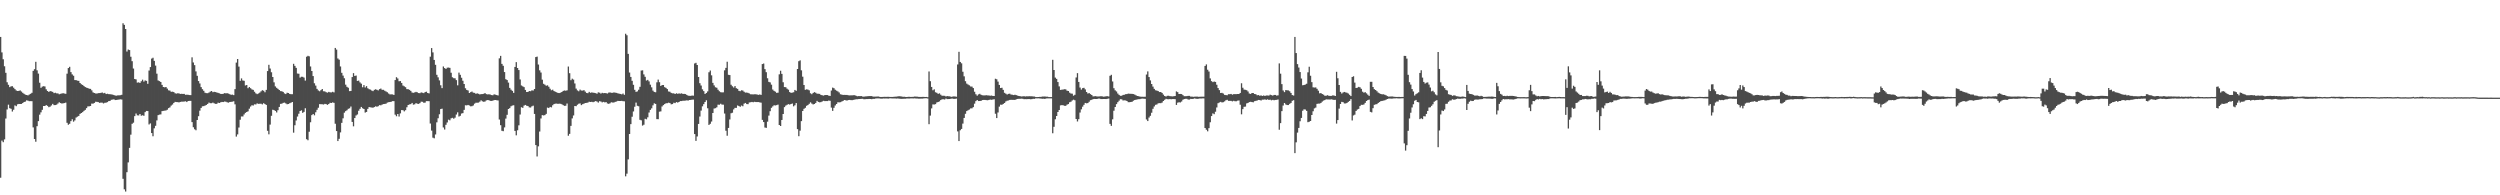 <svg xmlns="http://www.w3.org/2000/svg" width="1920" height="150"><path d="M0 28.370h1v108.135H0zM1 40.253h1v67.748H1zM2 45.506h1v63.690H2zM3 50.892h1v56.146H3zM4 55.902h1v35.148H4zM5 63.162h1v20.897H5zM6 65.151h1v15.219H6zM7 66.941h1v16.164H7zM8 66.307h1v17.260H8zM9 66.216h1v19.460H9zM10 67.353h1v16.947H10zM11 68.461h1v12.463H11zM12 69.470h1v12.106H12zM13 69.878h1v10.224H13zM14 69.770h1v10.062H14zM15 69.402h1v10.483H15zM16 70.280h1v9.565H16zM17 71.278h1v7.846H17zM18 72.036h1v6.290H18zM19 72.707h1v5.310H19zM20 72.961h1v4.097H20zM21 73.249h1v4.083H21zM22 72.601h1v5.127H22zM23 72.054h1v5.624H23zM24 71.294h1v6.441H24zM25 54.401h1v43.447H25zM26 53.160h1v53.580H26zM27 47.466h1v61.387H27zM28 54.005h1v42.898H28zM29 56.532h1v36.503H29zM30 63.565h1v24.507H30zM31 67.447h1v18.821H31zM32 66.534h1v17.780H32zM33 66.177h1v15.230H33zM34 66.383h1v15.001H34zM35 68.628h1v12.083H35zM36 69.866h1v11.449H36zM37 70.580h1v11.769H37zM38 69.951h1v11.980H38zM39 70.171h1v10.831H39zM40 70.578h1v9.192H40zM41 71.507h1v9.213H41zM42 71.205h1v9.508H42zM43 71.667h1v8.700H43zM44 71.713h1v7.796H44zM45 72.404h1v6.152H45zM46 72.050h1v7.109H46zM47 71.768h1v7.750H47zM48 71.597h1v7.743H48zM49 71.809h1v7.343H49zM50 72.022h1v6.798H50zM51 56.600h1v37.732H51zM52 52.274h1v43.536H52zM53 51.299h1v43.754H53zM54 55.417h1v37.601H54zM55 57.133h1v34.461H55zM56 58.170h1v35.276H56zM57 61.475h1v30.977H57zM58 61.530h1v28.748H58zM59 61.961h1v27.636H59zM60 62.093h1v26.928H60zM61 63.766h1v23.699H61zM62 64.709h1v22.055H62zM63 65.215h1v20.918H63zM64 66.101h1v19.068H64zM65 66.877h1v17.526H65zM66 67.323h1v15.724H66zM67 67.621h1v14.081H67zM68 68.156h1v13.507H68zM69 68.225h1v13.198H69zM70 69.372h1v10.211H70zM71 70.976h1v8.643H71zM72 71.432h1v7.613H72zM73 71.782h1v6.354H73zM74 71.841h1v6.372H74zM75 71.528h1v6.887H75zM76 71.455h1v7.551H76zM77 71.310h1v7.466H77zM78 71.008h1v7.846H78zM79 71.629h1v7.858H79zM80 71.304h1v7.659H80zM81 72.226h1v6.640H81zM82 71.970h1v6.477H82zM83 72.288h1v5.393H83zM84 72.329h1v5.205H84zM85 72.485h1v4.175H85zM86 72.647h1v3.857H86zM87 73.002h1v3.303H87zM88 73.384h1v3.468H88zM89 73.471h1v3.275H89zM90 73.190h1v3.401H90zM91 73.238h1v3.204H91zM92 73.128h1v3.156H92zM93 72.814h1v3.619H93zM94 17.871h1v119.458H94zM95 19.112h1v126.313H95zM96 22.261h1v124.816H96zM97 39.551h1v92.713H97zM98 38.017h1v86.695H98zM99 38.452h1v75.106H99zM100 43.584h1v59.847H100zM101 47.026h1v48.050H101zM102 52.611h1v41.611H102zM103 60.665h1v28.515H103zM104 60.965h1v26.230H104zM105 63.453h1v25.118H105zM106 63.210h1v25.470H106zM107 63.668h1v23.864H107zM108 62.389h1v26.491H108zM109 61.192h1v27.352H109zM110 62.679h1v26.281H110zM111 61.764h1v24.358H111zM112 62.107h1v23.083H112zM113 64.359h1v20.938H113zM114 54.156h1v41.437H114zM115 51.510h1v43.248H115zM116 45.007h1v57.166H116zM117 44.346h1v60.314H117zM118 46.740h1v51.831H118zM119 50.372h1v46.239H119zM120 56.554h1v35.905H120zM121 61.816h1v26.608H121zM122 62.322h1v25.669H122zM123 62.984h1v24.894H123zM124 65.197h1v20.144H124zM125 66.792h1v18.368H125zM126 67.078h1v17.906H126zM127 66.804h1v18.013H127zM128 68.033h1v16.253H128zM129 69.392h1v13.632H129zM130 69.589h1v12.898H130zM131 70.505h1v10.618H131zM132 70.377h1v9.927H132zM133 70.695h1v8.343H133zM134 71.626h1v6.622H134zM135 71.883h1v6.496H135zM136 71.645h1v6.818H136zM137 71.729h1v6.917H137zM138 72.160h1v6.136H138zM139 72.022h1v6.038H139zM140 72.166h1v5.905H140zM141 72.098h1v5.882H141zM142 72.828h1v4.960H142zM143 72.697h1v5.683H143zM144 72.830h1v4.754H144zM145 73.016h1v4.445H145zM146 73.041h1v4.450H146zM147 44.037h1v49.741H147zM148 47.997h1v49.746H148zM149 50.006h1v49.249H149zM150 54.842h1v45.189H150zM151 58.237h1v33.939H151zM152 62.235h1v27.020H152zM153 64.085h1v20.888H153zM154 66.932h1v15.976H154zM155 68.520h1v13.129H155zM156 69.722h1v11.772H156zM157 71.239h1v9.851H157zM158 71.510h1v9.078H158zM159 71.555h1v8.263H159zM160 71.066h1v7.732H160zM161 70.338h1v8.922H161zM162 69.910h1v9.373H162zM163 70.825h1v7.958H163zM164 70.496h1v8.876H164zM165 70.708h1v9.084H165zM166 71.038h1v8.711H166zM167 71.320h1v7.519H167zM168 71.654h1v7.471H168zM169 72.070h1v6.516H169zM170 72.185h1v6.084H170zM171 72.011h1v6.358H171zM172 71.539h1v6.427H172zM173 71.667h1v6.452H173zM174 71.590h1v7.004H174zM175 71.883h1v6.967H175zM176 72.363h1v5.960H176zM177 72.789h1v5.450H177zM178 72.636h1v5.459H178zM179 73.068h1v4.706H179zM180 68.463h1v11.650H180zM181 48.102h1v56.825H181zM182 45.316h1v57.919H182zM183 51.169h1v46.798H183zM184 62.061h1v29.904H184zM185 60.221h1v29.208H185zM186 61.803h1v27.620H186zM187 62.066h1v25.846H187zM188 65.625h1v21.057H188zM189 65.298h1v20.732H189zM190 67.740h1v17.784H190zM191 66.795h1v16.654H191zM192 67.735h1v14.065H192zM193 68.667h1v12.179H193zM194 69.042h1v12.026H194zM195 70.461h1v9.682H195zM196 71.656h1v8.549H196zM197 72.276h1v7.157H197zM198 71.764h1v7.990H198zM199 71.109h1v8.556H199zM200 70.141h1v9.542H200zM201 69.253h1v10.938H201zM202 69.660h1v9.577H202zM203 70.876h1v9.039H203zM204 69.042h1v11.527H204zM205 54.568h1v45.876H205zM206 49.770h1v53.374H206zM207 52.638h1v43.049H207zM208 55.506h1v33.454H208zM209 59.134h1v25.166H209zM210 63.217h1v21.389H210zM211 66.335h1v18.883H211zM212 67.447h1v18.922H212zM213 68.262h1v16.347H213zM214 69.106h1v13.005H214zM215 70.013h1v9.769H215zM216 70.104h1v9.519H216zM217 70.626h1v8.379H217zM218 71.716h1v7.059H218zM219 72.221h1v7.187H219zM220 71.201h1v8.883H220zM221 71.432h1v8.418H221zM222 72.116h1v7.187H222zM223 72.329h1v6.576H223zM224 72.340h1v6.013H224zM225 49.022h1v52.870H225zM226 50.592h1v45.637H226zM227 52.107h1v40.407H227zM228 56.461h1v33.051H228zM229 56.646h1v30.709H229zM230 59.615h1v25.621H230zM231 58.930h1v25.823H231zM232 58.987h1v27.713H232zM233 59.610h1v26.294H233zM234 61.899h1v21.243H234zM235 43.586h1v63.303H235zM236 42.872h1v64.873H236zM237 43.268h1v57.926H237zM238 51.027h1v42.861H238zM239 54.524h1v33.882H239zM240 58.429h1v29.112H240zM241 63.934h1v24.642H241zM242 65.767h1v20.469H242zM243 68.239h1v16.100H243zM244 69.477h1v13.269H244zM245 70.074h1v9.881H245zM246 69.237h1v10.769H246zM247 68.328h1v11.730H247zM248 70.097h1v10.204H248zM249 70.193h1v9.570H249zM250 70.809h1v9.146H250zM251 71.182h1v9.348H251zM252 70.564h1v9.304H252zM253 70.896h1v8.038H253zM254 70.956h1v8.153H254zM255 70.482h1v8.173H255zM256 70.947h1v8.048H256zM257 36.836h1v58.212H257zM258 38.116h1v62.559H258zM259 44.907h1v63.410H259zM260 45.850h1v60.765H260zM261 51.057h1v50.650H261zM262 55.893h1v38.489H262zM263 58.054h1v32.815H263zM264 60.088h1v26.429H264zM265 65.034h1v20.339H265zM266 66.639h1v18.041H266zM267 67.385h1v16.155H267zM268 69.974h1v13.227H268zM269 69.830h1v12.005H269zM270 59.193h1v34.445H270zM271 56.188h1v40.856H271zM272 58.319h1v32.330H272zM273 57.990h1v30.671H273zM274 62.141h1v25.779H274zM275 61.899h1v23.168H275zM276 63.290h1v20.268H276zM277 64.268h1v17.864H277zM278 67.007h1v16.166H278zM279 65.341h1v18.379H279zM280 67.195h1v19.258H280zM281 66.129h1v19.822H281zM282 67.795h1v15.809H282zM283 68.495h1v13.742H283zM284 68.818h1v13.589H284zM285 69.537h1v13.028H285zM286 69.983h1v12.758H286zM287 68.990h1v13.218H287zM288 68.534h1v13.152H288zM289 68.990h1v12.962H289zM290 69.438h1v12.119H290zM291 68.454h1v12.266H291zM292 68.005h1v12.893H292zM293 68.964h1v11.350H293zM294 68.944h1v10.959H294zM295 69.667h1v10.158H295zM296 70.267h1v9.327H296zM297 70.869h1v7.942H297zM298 71.860h1v6.606H298zM299 72.523h1v5.809H299zM300 72.432h1v5.679H300zM301 72.496h1v5.166H301zM302 72.899h1v4.791H302zM303 61.512h1v26.571H303zM304 59.271h1v30.009H304zM305 60.246h1v27.327H305zM306 62.425h1v27.093H306zM307 62.254h1v24.859H307zM308 63.716h1v20.799H308zM309 65.691h1v18.954H309zM310 66.298h1v19.245H310zM311 66.966h1v17.652H311zM312 68.465h1v13.939H312zM313 68.507h1v12.145H313zM314 69.042h1v11.158H314zM315 69.761h1v10.211H315zM316 71.045h1v8.020H316zM317 71.290h1v9.119H317zM318 70.963h1v9.153H318zM319 70.530h1v8.695H319zM320 70.908h1v8.739H320zM321 71.457h1v8.377H321zM322 71.592h1v7.615H322zM323 70.951h1v7.118H323zM324 71.235h1v6.926H324zM325 71.519h1v7.450H325zM326 70.713h1v8.109H326zM327 70.411h1v7.276H327zM328 71.423h1v6.239H328zM329 71.734h1v5.981H329zM330 43.533h1v51.362H330zM331 36.932h1v63.376H331zM332 40.231h1v65.491H332zM333 46.008h1v60.240H333zM334 49.750h1v53.532H334zM335 57.426h1v36.523H335zM336 59.409h1v31.437H336zM337 61.723h1v26.040H337zM338 65.506h1v18.274H338zM339 67.703h1v15.759H339zM340 51.054h1v46.855H340zM341 52.274h1v47.217H341zM342 52.922h1v42.916H342zM343 51.988h1v42.046H343zM344 51.885h1v40.002H344zM345 52.119h1v40.318H345zM346 55.854h1v35.010H346zM347 59.340h1v31.128H347zM348 60.081h1v31.126H348zM349 60.168h1v30.215H349zM350 61.535h1v26.448H350zM351 65.554h1v20.719H351zM352 55.783h1v33.740H352zM353 57.454h1v31.463H353zM354 59.702h1v27.501H354zM355 61.988h1v24.903H355zM356 64.490h1v19.863H356zM357 67.772h1v13.053H357zM358 69.051h1v11.870H358zM359 69.466h1v11.144H359zM360 71.413h1v9.659H360zM361 70.754h1v10.890H361zM362 70.301h1v11.277H362zM363 71.182h1v9.803H363zM364 71.322h1v8.320H364zM365 72.020h1v6.860H365zM366 71.658h1v7.260H366zM367 72.015h1v6.773H367zM368 72.496h1v5.573H368zM369 72.304h1v4.775H369zM370 72.251h1v5.578H370zM371 72.031h1v6.166H371zM372 71.487h1v6.493H372zM373 72.283h1v4.825H373zM374 72.480h1v4.385H374zM375 72.418h1v4.553H375zM376 72.613h1v4.836H376zM377 73.036h1v4.495H377zM378 73.174h1v4.138H378zM379 72.439h1v4.482H379zM380 72.704h1v4.108H380zM381 73.006h1v3.987H381zM382 73.315h1v3.843H382zM383 44.806h1v47.015H383zM384 42.883h1v53.275H384zM385 49.068h1v51.408H385zM386 50.544h1v50.206H386zM387 55.341h1v42.499H387zM388 60.828h1v30.282H388zM389 61.482h1v26.674H389zM390 63.425h1v20.281H390zM391 67.495h1v15.534H391zM392 68.871h1v12.728H392zM393 69.809h1v11.254H393zM394 71.333h1v9.524H394zM395 51.423h1v49.155H395zM396 47.736h1v56.221H396zM397 52.247h1v47.782H397zM398 53.812h1v42.449H398zM399 61.011h1v26.954H399zM400 65.616h1v16.743H400zM401 66.291h1v16.574H401zM402 66.893h1v14.211H402zM403 69.090h1v11.522H403zM404 70.633h1v10.593H404zM405 70.628h1v10.835H405zM406 69.866h1v12.614H406zM407 70.036h1v12.559H407zM408 69.388h1v12.275H408zM409 69.532h1v11.630H409zM410 68.346h1v19.176H410zM411 43.835h1v67.599H411zM412 43.451h1v76.732H412zM413 49.576h1v62.809H413zM414 53.998h1v47.009H414zM415 55.710h1v35.251H415zM416 61.205h1v27.235H416zM417 64.348h1v24.328H417zM418 65.012h1v23.422H418zM419 65.831h1v21.618H419zM420 65.547h1v17.095H420zM421 66.634h1v16.342H421zM422 68.136h1v13.969H422zM423 69.324h1v13.138H423zM424 68.848h1v12.005H424zM425 69.914h1v10.032H425zM426 70.475h1v9.151H426zM427 70.855h1v8.707H427zM428 71.356h1v8.428H428zM429 71.494h1v8.100H429zM430 71.146h1v8.592H430zM431 70.676h1v9.396H431zM432 69.859h1v10.906H432zM433 69.486h1v11.804H433zM434 69.683h1v11.504H434zM435 69.363h1v10.160H435zM436 51.080h1v53.179H436zM437 56.239h1v46.578H437zM438 61.599h1v35.065H438zM439 60.420h1v30.490H439zM440 61.155h1v27.535H440zM441 64.085h1v17.320H441zM442 68.033h1v13.513H442zM443 69.418h1v11.012H443zM444 70.070h1v9.622H444zM445 68.836h1v10.590H445zM446 69.527h1v11.206H446zM447 69.566h1v10.435H447zM448 69.207h1v10.405H448zM449 70.361h1v8.743H449zM450 71.358h1v7.640H450zM451 71.583h1v7.217H451zM452 70.551h1v7.576H452zM453 71.285h1v7.073H453zM454 70.972h1v7.233H454zM455 71.185h1v7.324H455zM456 71.338h1v6.729H456zM457 71.542h1v6.086H457zM458 71.997h1v6.054H458zM459 70.896h1v7.917H459zM460 71.148h1v6.551H460zM461 71.906h1v6.091H461zM462 71.262h1v7.398H462zM463 71.564h1v6.686H463zM464 71.436h1v7.224H464zM465 71.578h1v6.835H465zM466 71.846h1v7.640H466zM467 71.141h1v8.645H467zM468 70.958h1v8.414H468zM469 71.283h1v7.240H469zM470 71.288h1v7.475H470zM471 70.965h1v7.787H471zM472 71.169h1v7.059H472zM473 71.347h1v6.610H473zM474 71.679h1v5.798H474zM475 71.954h1v5.621H475zM476 72.155h1v5.436H476zM477 72.427h1v5.040H477zM478 71.855h1v5.850H478zM479 72.823h1v4.981H479zM480 25.889h1v109.554H480zM481 27.081h1v106.311H481zM482 41.380h1v81.055H482zM483 55.728h1v47.208H483zM484 59.097h1v36.262H484zM485 62.077h1v27.576H485zM486 65.115h1v20.472H486zM487 68.958h1v13.028H487zM488 70.553h1v8.260H488zM489 70.203h1v11.048H489zM490 68.912h1v12.724H490zM491 66.680h1v25.303H491zM492 54.188h1v38.244H492zM493 54.032h1v42.433H493zM494 57.117h1v38.670H494zM495 58.971h1v32.259H495zM496 61.871h1v29.771H496zM497 61.354h1v28.773H497zM498 62.492h1v23.909H498zM499 65.007h1v19.389H499zM500 67.049h1v16.134H500zM501 69.569h1v11.312H501zM502 70.605h1v8.748H502zM503 70.876h1v8.959H503zM504 63.224h1v28.251H504zM505 61.127h1v30.412H505zM506 63.121h1v22.646H506zM507 65.982h1v19.570H507zM508 65.355h1v16.404H508zM509 65.266h1v15.491H509zM510 66.941h1v12.991H510zM511 67.481h1v11.815H511zM512 68.413h1v10.867H512zM513 70.237h1v8.601H513zM514 70.443h1v8.695H514zM515 71.320h1v8.824H515zM516 71.670h1v8.251H516zM517 71.665h1v7.242H517zM518 72.189h1v7.004H518zM519 71.610h1v6.786H519zM520 72.057h1v6.725H520zM521 71.725h1v6.608H521zM522 71.926h1v5.676H522zM523 71.661h1v5.933H523zM524 72.157h1v5.216H524zM525 72.077h1v5.264H525zM526 72.256h1v5.013H526zM527 72.897h1v4.154H527zM528 73.478h1v3.788H528zM529 73.599h1v3.209H529zM530 73.650h1v3.088H530zM531 73.377h1v3.193H531zM532 73.496h1v3.003H532zM533 48.745h1v54.205H533zM534 48.244h1v59.938H534zM535 49.924h1v54.884H535zM536 59.113h1v36.088H536zM537 63.922h1v25.569H537zM538 65.673h1v19.265H538zM539 68.628h1v13.019H539zM540 69.987h1v9.968H540zM541 72.153h1v6.178H541zM542 71.397h1v5.596H542zM543 70.216h1v12.927H543zM544 55.513h1v40.456H544zM545 54.165h1v40.897H545zM546 57.870h1v35.482H546zM547 63.659h1v23.108H547zM548 65.607h1v17.732H548zM549 67.017h1v16.075H549zM550 67.383h1v15.061H550zM551 68.935h1v11.433H551zM552 70.113h1v10.309H552zM553 70.795h1v8.874H553zM554 70.942h1v9.382H554zM555 70.892h1v9.492H555zM556 54.012h1v33.195H556zM557 52.130h1v48.270H557zM558 47.406h1v56.832H558zM559 57.433h1v40.822H559zM560 57.669h1v34.076H560zM561 65.073h1v21.939H561zM562 66.254h1v20.302H562zM563 67.207h1v16.796H563zM564 66.106h1v16.720H564zM565 67.749h1v15.113H565zM566 68.259h1v12.744H566zM567 69.740h1v11.703H567zM568 70.029h1v11.984H568zM569 69.333h1v11.730H569zM570 69.550h1v12.087H570zM571 70.457h1v9.176H571zM572 71.109h1v7.956H572zM573 71.072h1v8.865H573zM574 71.299h1v8.723H574zM575 71.759h1v6.944H575zM576 72.382h1v6.155H576zM577 72.439h1v5.848H577zM578 72.491h1v6.056H578zM579 72.407h1v5.754H579zM580 72.398h1v5.967H580zM581 72.608h1v5.784H581zM582 72.858h1v5.505H582zM583 72.553h1v6.072H583zM584 72.842h1v6.011H584zM585 49.196h1v42.856H585zM586 48.798h1v44.953H586zM587 53.080h1v44.880H587zM588 55.460h1v42.733H588zM589 60.098h1v33.344H589zM590 62.899h1v25.901H590zM591 63.277h1v22.142H591zM592 65.025h1v17.773H592zM593 68.752h1v12.982H593zM594 69.807h1v11.062H594zM595 70.386h1v10.600H595zM596 71.347h1v9.398H596zM597 71.182h1v9.153H597zM598 57.074h1v38.927H598zM599 54.309h1v42.442H599zM600 56.749h1v35.386H600zM601 63.178h1v24.360H601zM602 66.845h1v15.450H602zM603 66.991h1v14.104H603zM604 68.088h1v12.378H604zM605 68.852h1v11.112H605zM606 70.704h1v9.627H606zM607 71.297h1v8.563H607zM608 71.127h1v8.377H608zM609 70.850h1v10.810H609zM610 69.070h1v11.753H610zM611 69.733h1v9.435H611zM612 52.977h1v46.180H612zM613 47.008h1v57.583H613zM614 46.319h1v54.035H614zM615 54.014h1v39.020H615zM616 58.873h1v26.351H616zM617 65.286h1v18.288H617zM618 68.967h1v13.829H618zM619 68.623h1v12.621H619zM620 68.818h1v11.856H620zM621 69.392h1v10.327H621zM622 71.635h1v6.974H622zM623 72.327h1v7.231H623zM624 71.358h1v8.858H624zM625 70.741h1v9.139H625zM626 71.239h1v7.800H626zM627 71.958h1v5.530H627zM628 71.995h1v6.292H628zM629 72.102h1v6.480H629zM630 72.899h1v5.534H630zM631 73.167h1v4.770H631zM632 73.432h1v3.969H632zM633 73.027h1v4.623H633zM634 72.970h1v4.628H634zM635 72.995h1v4.649H635zM636 73.478h1v3.719H636zM637 73.670h1v3.745H637zM638 69.541h1v13.111H638zM639 67.255h1v17.878H639zM640 67.756h1v15.042H640zM641 68.919h1v12.083H641zM642 69.621h1v10.263H642zM643 70.207h1v8.311H643zM644 71.001h1v7.652H644zM645 72.377h1v6.091H645zM646 72.640h1v5.319H646zM647 72.887h1v4.651H647zM648 72.869h1v3.921H648zM649 72.910h1v4.081H649zM650 72.899h1v4.347H650zM651 73.185h1v3.669H651zM652 73.281h1v3.481H652zM653 73.217h1v3.692H653zM654 73.226h1v3.740H654zM655 73.109h1v3.593H655zM656 73.109h1v3.367H656zM657 73.590h1v2.644H657zM658 73.938h1v2.307H658zM659 73.794h1v2.282H659zM660 73.817h1v2.200H660zM661 73.762h1v2.170H661zM662 74.112h1v1.781H662zM663 74.242h1v1.996H663zM664 74.046h1v2.136H664zM665 73.968h1v2.092H665zM666 73.858h1v2.238H666zM667 73.755h1v2.248H667zM668 73.778h1v2.248H668zM669 73.759h1v2.451H669zM670 74.213h1v1.703H670zM671 74.203h1v1.707H671zM672 74.183h1v1.465H672zM673 74.155h1v1.437H673zM674 74.107h1v1.465H674zM675 74.355h1v1.284H675zM676 74.499h1v1.270H676zM677 74.421h1v1.337H677zM678 74.382h1v1.250H678zM679 74.320h1v1.332H679zM680 74.400h1v1.211H680zM681 74.320h1v1.344H681zM682 74.327h1v1.403H682zM683 74.448h1v1.030H683zM684 74.426h1v1.142H684zM685 74.439h1v1.204H685zM686 74.329h1v1.273H686zM687 74.249h1v1.369H687zM688 74.215h1v1.529H688zM689 74.059h1v1.584H689zM690 73.892h1v1.884H690zM691 74.007h1v1.868H691zM692 74.096h1v1.827H692zM693 74.327h1v1.575H693zM694 74.316h1v1.520H694zM695 74.426h1v1.378H695zM696 74.494h1v1.142H696zM697 74.336h1v1.325H697zM698 74.318h1v1.332H698zM699 74.426h1v1.160H699zM700 74.414h1v1.142H700zM701 74.336h1v1.282H701zM702 74.151h1v1.392H702zM703 74.171h1v1.488H703zM704 74.240h1v1.419H704zM705 74.398h1v1.380H705zM706 74.442h1v1.316H706zM707 74.421h1v1.321H707zM708 74.396h1v1.341H708zM709 74.407h1v1.140H709zM710 74.492h1v1.000H710zM711 74.453h1v1.000H711zM712 74.648h1v1.000H712zM713 54.897h1v40.488H713zM714 62.386h1v26.390H714zM715 66.776h1v16.480H715zM716 69.321h1v10.865H716zM717 68.600h1v11.707H717zM718 70.853h1v9.121H718zM719 71.255h1v7.450H719zM720 72.082h1v6.235H720zM721 71.679h1v6.175H721zM722 72.702h1v4.152H722zM723 73.521h1v2.772H723zM724 73.521h1v2.715H724zM725 73.558h1v2.893H725zM726 74.082h1v1.602H726zM727 73.755h1v2.358H727zM728 73.917h1v2.174H728zM729 73.959h1v2.090H729zM730 74.416h1v1.353H730zM731 74.176h1v1.547H731zM732 74.027h1v1.909H732zM733 74.094h1v1.852H733zM734 74.284h1v1.440H734zM735 49.507h1v51.389H735zM736 39.803h1v68.553H736zM737 47.575h1v52.490H737zM738 48.644h1v50.378H738zM739 55.103h1v39.847H739zM740 58.640h1v31.929H740zM741 62.347h1v25.029H741zM742 64.204h1v21.085H742zM743 64.936h1v19.755H743zM744 65.529h1v18.599H744zM745 66.412h1v16.825H745zM746 66.515h1v16.677H746zM747 67.655h1v14.607H747zM748 70.432h1v9.192H748zM749 72.391h1v5.287H749zM750 73.457h1v3.351H750zM751 72.523h1v5.095H751zM752 72.027h1v5.523H752zM753 72.803h1v4.637H753zM754 73.176h1v3.671H754zM755 73.274h1v3.454H755zM756 73.288h1v3.440H756zM757 73.128h1v3.795H757zM758 73.290h1v3.694H758zM759 73.322h1v3.408H759zM760 73.501h1v2.980H760zM761 73.373h1v3.275H761zM762 73.661h1v2.770H762zM763 73.734h1v2.511H763zM764 60.473h1v26.896H764zM765 60.894h1v29.783H765zM766 62.677h1v23.676H766zM767 65.252h1v16.619H767zM768 67.570h1v12.838H768zM769 67.399h1v13.074H769zM770 69.040h1v10.806H770zM771 71.272h1v7.853H771zM772 71.942h1v5.992H772zM773 72.606h1v4.763H773zM774 72.077h1v5.074H774zM775 71.958h1v4.811H775zM776 72.578h1v4.086H776zM777 72.764h1v3.912H777zM778 72.997h1v3.706H778zM779 72.743h1v4.028H779zM780 73.082h1v3.195H780zM781 73.423h1v2.547H781zM782 73.739h1v2.156H782zM783 73.865h1v1.989H783zM784 74.071h1v1.707H784zM785 73.984h1v1.916H785zM786 73.862h1v2.307H786zM787 74.107h1v2.021H787zM788 73.929h1v2.277H788zM789 73.997h1v2.074H789zM790 73.883h1v2.190H790zM791 73.933h1v2.287H791zM792 73.911h1v2.232H792zM793 74.073h1v1.804H793zM794 74.158h1v1.762H794zM795 74.524h1v1.000H795zM796 74.558h1v1.000H796zM797 74.510h1v1.000H797zM798 74.384h1v1.234H798zM799 74.409h1v1.295H799zM800 74.119h1v1.751H800zM801 74.117h1v1.685H801zM802 74.091h1v1.872H802zM803 74.217h1v1.412H803zM804 74.265h1v1.309H804zM805 74.561h1v1.032H805zM806 74.565h1v1.000H806zM807 74.554h1v1.000H807zM808 45.914h1v56.450H808zM809 53.741h1v43.626H809zM810 59.619h1v31.984H810zM811 60.560h1v28.512H811zM812 63.004h1v23.001H812zM813 66.341h1v18.139H813zM814 69.072h1v11.893H814zM815 68.873h1v11.849H815zM816 68.786h1v12.035H816zM817 68.509h1v12.760H817zM818 68.582h1v12.719H818zM819 69.640h1v10.742H819zM820 69.903h1v10.032H820zM821 71.191h1v7.347H821zM822 71.807h1v6.310H822zM823 71.942h1v5.225H823zM824 73.480h1v3.046H824zM825 72.832h1v4.157H825zM826 59.516h1v31.881H826zM827 56.147h1v37.114H827zM828 62.920h1v28.618H828zM829 67.241h1v19.201H829zM830 68.832h1v15.132H830zM831 67.667h1v14.250H831zM832 67.410h1v13.076H832zM833 68.655h1v10.405H833zM834 70.663h1v8.684H834zM835 71.823h1v7.356H835zM836 71.487h1v6.624H836zM837 72.290h1v4.658H837zM838 72.972h1v3.687H838zM839 74.043h1v2.113H839zM840 73.913h1v2.055H840zM841 73.840h1v2.193H841zM842 74.091h1v1.927H842zM843 74.105h1v1.630H843zM844 74.036h1v1.714H844zM845 73.860h1v2.229H845zM846 73.970h1v2.136H846zM847 74.217h1v1.810H847zM848 74.117h1v1.927H848zM849 73.931h1v2.131H849zM850 73.892h1v1.982H850zM851 74.100h1v1.598H851zM852 58.228h1v36.892H852zM853 57.440h1v39.233H853zM854 62.576h1v29.066H854zM855 67.744h1v17.320H855zM856 69.388h1v12.808H856zM857 70.258h1v9.734H857zM858 71.841h1v6.656H858zM859 72.874h1v4.445H859zM860 73.556h1v2.630H860zM861 73.524h1v2.788H861zM862 72.917h1v4.241H862zM863 72.739h1v4.308H863zM864 72.329h1v4.829H864zM865 72.247h1v5.308H865zM866 71.873h1v6.606H866zM867 71.965h1v6.539H867zM868 72.029h1v6.315H868zM869 72.093h1v6.061H869zM870 72.256h1v5.122H870zM871 72.638h1v4.186H871zM872 73.233h1v3.385H872zM873 73.721h1v2.596H873zM874 73.885h1v2.303H874zM875 74.171h1v1.952H875zM876 74.270h1v1.543H876zM877 74.286h1v1.447H877zM878 74.318h1v1.515H878zM879 74.281h1v1.655H879zM880 57.262h1v34.475H880zM881 54.856h1v38.130H881zM882 59.168h1v31.112H882zM883 61.743h1v27.189H883zM884 64.526h1v22.042H884zM885 66.531h1v17.022H885zM886 68.230h1v13.532H886zM887 69.324h1v11.142H887zM888 69.576h1v10.643H888zM889 69.919h1v9.442H889zM890 70.727h1v8.482H890zM891 70.658h1v8.622H891zM892 71.352h1v7.450H892zM893 72.672h1v4.871H893zM894 73.727h1v2.943H894zM895 74.153h1v1.742H895zM896 73.560h1v2.618H896zM897 73.544h1v2.685H897zM898 73.817h1v2.280H898zM899 73.924h1v2.330H899zM900 74.055h1v2.028H900zM901 73.885h1v2.186H901zM902 73.737h1v2.467H902zM903 70.210h1v10.403H903zM904 70.768h1v8.070H904zM905 72.178h1v6.374H905zM906 72.116h1v6.580H906zM907 72.258h1v5.731H907zM908 73.045h1v3.557H908zM909 73.867h1v2.241H909zM910 73.888h1v2.014H910zM911 73.826h1v2.049H911zM912 73.636h1v2.811H912zM913 73.634h1v2.786H913zM914 74.169h1v1.742H914zM915 74.181h1v1.852H915zM916 74.361h1v1.511H916zM917 74.249h1v1.339H917zM918 74.176h1v1.646H918zM919 74.203h1v1.721H919zM920 74.359h1v1.456H920zM921 74.304h1v1.318H921zM922 74.254h1v1.410H922zM923 74.233h1v1.328H923zM924 74.249h1v1.346H924zM925 50.652h1v47.629H925zM926 49.443h1v50.174H926zM927 53.545h1v47.338H927zM928 54.925h1v43.475H928zM929 60.233h1v33.658H929zM930 62.329h1v26.793H930zM931 63.064h1v24.012H931zM932 62.606h1v25.090H932zM933 62.913h1v22.882H933zM934 65.101h1v17.425H934zM935 67.630h1v11.632H935zM936 69.207h1v9.494H936zM937 71.448h1v6.791H937zM938 71.246h1v7.439H938zM939 71.841h1v6.633H939zM940 72.858h1v5.015H940zM941 72.995h1v3.994H941zM942 73.176h1v3.495H942zM943 72.324h1v5.118H943zM944 72.329h1v5.116H944zM945 72.144h1v5.326H945zM946 72.716h1v5.168H946zM947 72.311h1v5.088H947zM948 72.295h1v5.500H948zM949 72.274h1v5.489H949zM950 72.189h1v5.125H950zM951 72.201h1v4.974H951zM952 71.381h1v9.032H952zM953 63.929h1v23.873H953zM954 67.376h1v16.455H954zM955 68.829h1v13.204H955zM956 68.983h1v12.909H956zM957 69.280h1v10.110H957zM958 70.246h1v8.801H958zM959 71.807h1v6.580H959zM960 72.164h1v5.999H960zM961 71.416h1v6.988H961zM962 71.434h1v7.150H962zM963 72.173h1v5.532H963zM964 72.320h1v5.122H964zM965 73.171h1v4.060H965zM966 73.013h1v3.717H966zM967 73.533h1v3.337H967zM968 73.283h1v3.903H968zM969 73.698h1v2.852H969zM970 73.313h1v3.246H970zM971 73.654h1v2.692H971zM972 73.302h1v3.399H972zM973 73.311h1v2.966H973zM974 73.412h1v3.346H974zM975 72.718h1v3.820H975zM976 73.038h1v4.024H976zM977 73.439h1v3.239H977zM978 72.924h1v4.070H978zM979 72.908h1v3.820H979zM980 73.430h1v3.275H980zM981 73.210h1v3.181H981zM982 48.690h1v50.938H982zM983 56.591h1v37.958H983zM984 64.632h1v20.714H984zM985 69.454h1v11.611H985zM986 70.773h1v8.345H986zM987 69.182h1v11.025H987zM988 69.328h1v11.385H988zM989 69.450h1v11.266H989zM990 70.072h1v9.698H990zM991 71.361h1v7.681H991zM992 72.988h1v4.420H992zM993 73.357h1v3.614H993zM994 28.363h1v89.224H994zM995 40.775h1v68.526H995zM996 49.278h1v52.545H996zM997 51.862h1v46.381H997zM998 55.346h1v37.789H998zM999 60.329h1v30.222H999zM1000 65.481h1v19.549H1000zM1001 65.257h1v18.714H1001zM1002 64.927h1v19.208H1002zM1003 64.314h1v20.831H1003zM1004 55.554h1v38.304H1004zM1005 51.270h1v42.218H1005zM1006 58.184h1v34.759H1006zM1007 63.103h1v25.228H1007zM1008 67.049h1v18.400H1008zM1009 67.232h1v16.036H1009zM1010 67.124h1v15.537H1010zM1011 68.191h1v11.570H1011zM1012 69.649h1v9.902H1012zM1013 71.693h1v7.876H1013zM1014 71.487h1v7.565H1014zM1015 72.192h1v5.855H1015zM1016 72.725h1v4.523H1016zM1017 73.501h1v3.339H1017zM1018 73.517h1v2.776H1018zM1019 73.091h1v3.312H1019zM1020 73.524h1v2.882H1020zM1021 73.679h1v2.747H1021zM1022 73.631h1v2.662H1022zM1023 73.256h1v3.232H1023zM1024 73.331h1v3.404H1024zM1025 73.725h1v2.921H1025zM1026 55.149h1v39.801H1026zM1027 60.093h1v32.099H1027zM1028 65.300h1v18.091H1028zM1029 70.557h1v9.329H1029zM1030 71.848h1v6.370H1030zM1031 71.013h1v7.457H1031zM1032 70.626h1v8.840H1032zM1033 70.983h1v8.457H1033zM1034 71.205h1v7.851H1034zM1035 71.839h1v6.413H1035zM1036 72.816h1v4.724H1036zM1037 73.785h1v2.346H1037zM1038 59.141h1v33.385H1038zM1039 58.566h1v30.121H1039zM1040 63.428h1v24.660H1040zM1041 67.607h1v17.599H1041zM1042 67.330h1v16.766H1042zM1043 66.730h1v16.860H1043zM1044 67.085h1v14.358H1044zM1045 68.179h1v12.307H1045zM1046 70.415h1v10.135H1046zM1047 71.182h1v9.064H1047zM1048 70.747h1v8.238H1048zM1049 71.665h1v5.921H1049zM1050 72.725h1v4.120H1050zM1051 73.636h1v2.879H1051zM1052 62.810h1v23.115H1052zM1053 62.846h1v23.470H1053zM1054 66.815h1v16.287H1054zM1055 68.497h1v11.996H1055zM1056 69.095h1v11.080H1056zM1057 70.047h1v9.924H1057zM1058 71.107h1v7.961H1058zM1059 71.690h1v6.690H1059zM1060 72.189h1v5.498H1060zM1061 72.443h1v5.068H1061zM1062 72.400h1v4.855H1062zM1063 72.732h1v4.303H1063zM1064 73.169h1v3.447H1064zM1065 73.814h1v2.234H1065zM1066 74.215h1v1.499H1066zM1067 74.144h1v1.552H1067zM1068 74.068h1v1.710H1068zM1069 74.100h1v1.630H1069zM1070 74.309h1v1.275H1070zM1071 74.380h1v1.211H1071zM1072 74.464h1v1.000H1072zM1073 74.435h1v1.138H1073zM1074 74.387h1v1.227H1074zM1075 74.471h1v1.099H1075zM1076 74.462h1v1.035H1076zM1077 74.453h1v1.021H1077zM1078 42.904h1v67.215H1078zM1079 42.950h1v72.699H1079zM1080 45.023h1v66.475H1080zM1081 57.461h1v43.001H1081zM1082 63.139h1v27.865H1082zM1083 64.982h1v21.584H1083zM1084 68.383h1v14.166H1084zM1085 70.226h1v9.851H1085zM1086 73.357h1v3.994H1086zM1087 72.315h1v4.443H1087zM1088 71.629h1v6.706H1088zM1089 70.924h1v7.656H1089zM1090 56.037h1v35.445H1090zM1091 53.957h1v36.857H1091zM1092 59.612h1v31.875H1092zM1093 62.936h1v26.315H1093zM1094 64.130h1v25.260H1094zM1095 63.464h1v24.028H1095zM1096 63.265h1v21.955H1096zM1097 64.986h1v17.590H1097zM1098 67.232h1v15.141H1098zM1099 70.155h1v11.094H1099zM1100 69.660h1v10.430H1100zM1101 70.848h1v7.279H1101zM1102 72.517h1v4.905H1102zM1103 73.238h1v3.648H1103zM1104 39.942h1v73.083H1104zM1105 52.950h1v47.265H1105zM1106 63.229h1v24.658H1106zM1107 65.900h1v18.975H1107zM1108 66.280h1v19.011H1108zM1109 67.619h1v16.473H1109zM1110 69.019h1v10.769H1110zM1111 69.553h1v10.055H1111zM1112 72.354h1v5.809H1112zM1113 72.686h1v4.596H1113zM1114 72.901h1v4.200H1114zM1115 73.608h1v2.644H1115zM1116 73.240h1v3.337H1116zM1117 73.327h1v3.159H1117zM1118 73.878h1v2.197H1118zM1119 73.972h1v1.737H1119zM1120 74.187h1v1.703H1120zM1121 74.325h1v1.552H1121zM1122 74.240h1v1.474H1122zM1123 74.096h1v1.609H1123zM1124 74.339h1v1.144H1124zM1125 74.531h1v1.122H1125zM1126 65.238h1v19.245H1126zM1127 69.855h1v9.863H1127zM1128 71.947h1v6.171H1128zM1129 72.189h1v5.118H1129zM1130 72.331h1v5.274H1130zM1131 72.874h1v4.653H1131zM1132 73.366h1v3.259H1132zM1133 73.444h1v2.971H1133zM1134 73.336h1v3.143H1134zM1135 73.631h1v2.829H1135zM1136 73.933h1v2.303H1136zM1137 73.588h1v2.584H1137zM1138 73.911h1v2.154H1138zM1139 74.442h1v1.115H1139zM1140 74.387h1v1.204H1140zM1141 74.325h1v1.378H1141zM1142 74.268h1v1.435H1142zM1143 74.183h1v1.538H1143zM1144 74.229h1v1.568H1144zM1145 74.158h1v1.742H1145zM1146 74.210h1v1.694H1146zM1147 74.389h1v1.156H1147zM1148 74.503h1v1.062H1148zM1149 63.638h1v24.269H1149zM1150 66.254h1v18.569H1150zM1151 70.006h1v9.778H1151zM1152 72.100h1v6.244H1152zM1153 72.681h1v4.363H1153zM1154 73.709h1v2.300H1154zM1155 73.647h1v2.683H1155zM1156 73.821h1v2.415H1156zM1157 73.537h1v2.676H1157zM1158 73.764h1v2.369H1158zM1159 73.604h1v2.747H1159zM1160 73.650h1v2.655H1160zM1161 73.631h1v2.770H1161zM1162 73.705h1v2.744H1162zM1163 73.929h1v2.190H1163zM1164 74.128h1v1.728H1164zM1165 74.448h1v1.135H1165zM1166 74.524h1v1.000H1166zM1167 74.618h1v1.000H1167zM1168 74.590h1v1.000H1168zM1169 74.574h1v1.000H1169zM1170 74.567h1v1.000H1170zM1171 74.636h1v1.000H1171zM1172 74.666h1v1.000H1172zM1173 74.551h1v1.000H1173zM1174 69.312h1v13.360H1174zM1175 65.202h1v20.144H1175zM1176 69.987h1v10.192H1176zM1177 72.491h1v5.058H1177zM1178 72.473h1v5.237H1178zM1179 73.302h1v3.415H1179zM1180 73.936h1v2.168H1180zM1181 73.670h1v2.740H1181zM1182 74.034h1v1.897H1182zM1183 73.812h1v2.422H1183zM1184 73.743h1v2.353H1184zM1185 73.727h1v2.596H1185zM1186 73.803h1v2.433H1186zM1187 73.844h1v2.341H1187zM1188 73.840h1v2.234H1188zM1189 73.931h1v2.161H1189zM1190 74.373h1v1.188H1190zM1191 74.506h1v1.000H1191zM1192 74.517h1v1.005H1192zM1193 74.510h1v1.069H1193zM1194 74.462h1v1.140H1194zM1195 74.577h1v1.000H1195zM1196 74.499h1v1.000H1196zM1197 74.416h1v1.062H1197zM1198 74.501h1v1.053H1198zM1199 74.593h1v1.000H1199zM1200 74.572h1v1.000H1200zM1201 74.615h1v1.000H1201zM1202 60.910h1v27.322H1202zM1203 67.467h1v14.887H1203zM1204 50.924h1v47.794H1204zM1205 55.586h1v36.308H1205zM1206 57.896h1v32.287H1206zM1207 68.035h1v14.678H1207zM1208 65.861h1v17.814H1208zM1209 66.701h1v16.571H1209zM1210 70.239h1v8.883H1210zM1211 71.123h1v7.652H1211zM1212 72.022h1v5.969H1212zM1213 72.938h1v4.005H1213zM1214 72.917h1v3.825H1214zM1215 73.759h1v2.550H1215zM1216 73.782h1v2.486H1216zM1217 73.766h1v2.202H1217zM1218 73.512h1v2.696H1218zM1219 73.586h1v2.772H1219zM1220 73.965h1v2.234H1220zM1221 73.842h1v2.406H1221zM1222 73.773h1v2.085H1222zM1223 74.398h1v1.474H1223zM1224 74.297h1v1.334H1224zM1225 74.158h1v1.625H1225zM1226 62.972h1v23.154H1226zM1227 65.108h1v19.572H1227zM1228 54.030h1v45.919H1228zM1229 62.487h1v26.679H1229zM1230 65.744h1v16.910H1230zM1231 68.051h1v15.239H1231zM1232 70.983h1v10.014H1232zM1233 70.601h1v8.718H1233zM1234 70.331h1v8.910H1234zM1235 71.439h1v7.659H1235zM1236 70.482h1v7.890H1236zM1237 71.388h1v7.244H1237zM1238 72.485h1v5.878H1238zM1239 72.494h1v4.708H1239zM1240 72.743h1v4.372H1240zM1241 73.057h1v4.024H1241zM1242 73.029h1v3.690H1242zM1243 73.792h1v2.609H1243zM1244 74.016h1v1.891H1244zM1245 74.274h1v1.641H1245zM1246 74.203h1v1.534H1246zM1247 74.146h1v1.621H1247zM1248 74.041h1v1.781H1248zM1249 74.016h1v1.911H1249zM1250 74.043h1v1.737H1250zM1251 74.213h1v1.556H1251zM1252 74.373h1v1.277H1252zM1253 74.437h1v1.071H1253zM1254 74.533h1v1.000H1254zM1255 74.561h1v1.000H1255zM1256 74.524h1v1.000H1256zM1257 74.480h1v1.016H1257zM1258 74.393h1v1.126H1258zM1259 74.400h1v1.348H1259zM1260 74.382h1v1.261H1260zM1261 74.428h1v1.025H1261zM1262 74.538h1v1.000H1262zM1263 69.596h1v9.860H1263zM1264 68.367h1v12.110H1264zM1265 68.841h1v11.637H1265zM1266 69.859h1v9.602H1266zM1267 70.342h1v9.181H1267zM1268 70.271h1v9.393H1268zM1269 71.082h1v8.707H1269zM1270 71.562h1v7.640H1270zM1271 71.919h1v6.983H1271zM1272 71.766h1v6.979H1272zM1273 71.638h1v6.867H1273zM1274 72.283h1v5.795H1274zM1275 72.578h1v5.496H1275zM1276 72.391h1v5.257H1276zM1277 72.775h1v4.614H1277zM1278 73.048h1v4.081H1278zM1279 73.158h1v3.758H1279zM1280 73.203h1v3.413H1280zM1281 73.281h1v3.287H1281zM1282 73.677h1v2.660H1282zM1283 73.901h1v2.387H1283zM1284 74.080h1v2.042H1284zM1285 74.158h1v1.788H1285zM1286 74.018h1v1.973H1286zM1287 74.071h1v1.815H1287zM1288 74.014h1v1.913H1288zM1289 73.881h1v2.156H1289zM1290 73.975h1v2.101H1290zM1291 74.277h1v1.902H1291zM1292 74.107h1v2.115H1292zM1293 74.130h1v1.877H1293zM1294 74.323h1v1.511H1294zM1295 74.229h1v1.579H1295zM1296 74.160h1v1.506H1296zM1297 74.242h1v1.229H1297zM1298 74.380h1v1.064H1298zM1299 74.412h1v1.000H1299zM1300 74.490h1v1.000H1300zM1301 74.554h1v1.000H1301zM1302 74.547h1v1.000H1302zM1303 74.471h1v1.009H1303zM1304 74.421h1v1.000H1304zM1305 74.318h1v1.087H1305zM1306 74.430h1v1.005H1306zM1307 74.460h1v1.014H1307zM1308 74.471h1v1.108H1308zM1309 74.403h1v1.190H1309zM1310 74.387h1v1.227H1310zM1311 74.407h1v1.236H1311zM1312 68.683h1v12.394H1312zM1313 69.919h1v10.046H1313zM1314 64.828h1v23.898H1314zM1315 64.693h1v21.614H1315zM1316 68.662h1v12.470H1316zM1317 70.026h1v8.725H1317zM1318 72.311h1v5.660H1318zM1319 72.288h1v5.690H1319zM1320 72.890h1v3.809H1320zM1321 72.874h1v4.102H1321zM1322 72.421h1v4.324H1322zM1323 72.961h1v4.008H1323zM1324 73.283h1v3.305H1324zM1325 73.455h1v2.843H1325zM1326 73.901h1v2.374H1326zM1327 74.149h1v1.765H1327zM1328 74.178h1v1.602H1328zM1329 74.295h1v1.419H1329zM1330 74.229h1v1.671H1330zM1331 74.155h1v1.710H1331zM1332 74.222h1v1.728H1332zM1333 74.208h1v1.675H1333zM1334 69.324h1v10.661H1334zM1335 67.896h1v12.781H1335zM1336 65.300h1v17.237H1336zM1337 68.866h1v12.378H1337zM1338 65.641h1v17.606H1338zM1339 66.875h1v14.367H1339zM1340 69.955h1v9.538H1340zM1341 70.271h1v8.615H1341zM1342 70.811h1v8.016H1342zM1343 71.326h1v7.473H1343zM1344 71.656h1v6.658H1344zM1345 72.338h1v5.722H1345zM1346 73.244h1v4.765H1346zM1347 73.256h1v4.424H1347zM1348 72.965h1v5.157H1348zM1349 72.839h1v5.447H1349zM1350 72.945h1v4.527H1350zM1351 73.169h1v4.209H1351zM1352 73.190h1v3.802H1352zM1353 73.329h1v3.513H1353zM1354 73.700h1v3.051H1354zM1355 73.380h1v3.800H1355zM1356 73.466h1v3.667H1356zM1357 73.302h1v3.653H1357zM1358 73.384h1v3.536H1358zM1359 73.874h1v2.683H1359zM1360 73.808h1v2.644H1360zM1361 73.654h1v2.744H1361zM1362 73.700h1v2.577H1362zM1363 73.759h1v2.612H1363zM1364 73.645h1v2.671H1364zM1365 73.613h1v2.701H1365zM1366 73.519h1v2.637H1366zM1367 70.814h1v8.512H1367zM1368 70.253h1v9.325H1368zM1369 71.418h1v7.526H1369zM1370 72.093h1v6.210H1370zM1371 72.693h1v4.470H1371zM1372 72.878h1v3.829H1372zM1373 73.437h1v3.092H1373zM1374 73.409h1v3.030H1374zM1375 73.874h1v2.351H1375zM1376 73.602h1v2.804H1376zM1377 73.668h1v2.694H1377zM1378 73.716h1v2.371H1378zM1379 73.709h1v2.417H1379zM1380 73.835h1v2.271H1380zM1381 73.849h1v2.309H1381zM1382 73.782h1v2.351H1382zM1383 73.753h1v2.403H1383zM1384 73.837h1v2.465H1384zM1385 74.142h1v1.831H1385zM1386 74.252h1v1.506H1386zM1387 74.355h1v1.302H1387zM1388 74.442h1v1.078H1388zM1389 74.494h1v1.000H1389zM1390 74.506h1v1.000H1390zM1391 74.579h1v1.000H1391zM1392 74.558h1v1.000H1392zM1393 74.618h1v1.000H1393zM1394 74.510h1v1.000H1394zM1395 74.432h1v1.028H1395zM1396 74.471h1v1.019H1396zM1397 74.499h1v1.000H1397zM1398 74.407h1v1.115H1398zM1399 74.451h1v1.252H1399zM1400 74.416h1v1.192H1400zM1401 74.416h1v1.346H1401zM1402 74.295h1v1.321H1402zM1403 74.304h1v1.481H1403zM1404 74.341h1v1.428H1404zM1405 74.519h1v1.025H1405zM1406 74.567h1v1.000H1406zM1407 74.609h1v1.000H1407zM1408 74.609h1v1.000H1408zM1409 74.519h1v1.016H1409zM1410 74.574h1v1.000H1410zM1411 74.636h1v1.000H1411zM1412 74.567h1v1.000H1412zM1413 74.535h1v1.000H1413zM1414 74.460h1v1.048H1414zM1415 74.529h1v1.000H1415zM1416 74.485h1v1.117H1416zM1417 74.501h1v1.000H1417zM1418 74.451h1v1.101H1418zM1419 74.421h1v1.025H1419zM1420 74.355h1v1.087H1420zM1421 74.377h1v1.241H1421zM1422 74.494h1v1.000H1422zM1423 74.313h1v1.057H1423zM1424 74.421h1v1.073H1424zM1425 74.574h1v1.000H1425zM1426 74.664h1v1.000H1426zM1427 74.627h1v1.000H1427zM1428 74.602h1v1.000H1428zM1429 74.540h1v1.000H1429zM1430 74.659h1v1.000H1430zM1431 74.577h1v1.000H1431zM1432 74.606h1v1.000H1432zM1433 74.638h1v1.000H1433zM1434 74.648h1v1.000H1434zM1435 74.657h1v1.000H1435zM1436 74.650h1v1.000H1436zM1437 74.718h1v1.000H1437zM1438 74.748h1v1.000H1438zM1439 71.848h1v6.775H1439zM1440 70.914h1v8.068H1440zM1441 71.143h1v7.897H1441zM1442 71.288h1v8.739H1442zM1443 70.697h1v8.995H1443zM1444 66.394h1v16.031H1444zM1445 67.625h1v12.705H1445zM1446 69.109h1v10.710H1446zM1447 69.953h1v9.382H1447zM1448 70.981h1v7.704H1448zM1449 72.077h1v5.807H1449zM1450 72.304h1v4.777H1450zM1451 72.336h1v4.546H1451zM1452 72.633h1v4.308H1452zM1453 72.599h1v4.225H1453zM1454 72.633h1v4.413H1454zM1455 73.004h1v3.832H1455zM1456 73.789h1v2.609H1456zM1457 74.279h1v1.829H1457zM1458 74.311h1v1.572H1458zM1459 74.185h1v1.488H1459zM1460 74.126h1v1.579H1460zM1461 74.027h1v1.625H1461zM1462 74.153h1v1.563H1462zM1463 74.320h1v1.424H1463zM1464 74.318h1v1.476H1464zM1465 74.185h1v1.662H1465zM1466 74.224h1v1.801H1466zM1467 74.323h1v1.577H1467zM1468 74.256h1v1.607H1468zM1469 74.277h1v1.609H1469zM1470 74.249h1v1.653H1470zM1471 74.123h1v1.822H1471zM1472 74.139h1v1.744H1472zM1473 74.414h1v1.282H1473zM1474 74.377h1v1.344H1474zM1475 74.350h1v1.410H1475zM1476 69.294h1v11.245H1476zM1477 69.527h1v11.751H1477zM1478 70.269h1v9.412H1478zM1479 71.084h1v6.873H1479zM1480 72.031h1v5.127H1480zM1481 72.610h1v3.747H1481zM1482 73.297h1v3.339H1482zM1483 73.734h1v2.786H1483zM1484 74.043h1v2.115H1484zM1485 74.009h1v1.991H1485zM1486 73.959h1v1.966H1486zM1487 73.922h1v2.220H1487zM1488 74.050h1v2.110H1488zM1489 74.114h1v1.994H1489zM1490 74.128h1v1.978H1490zM1491 74.100h1v1.785H1491zM1492 74.103h1v1.893H1492zM1493 74.268h1v1.621H1493zM1494 74.428h1v1.366H1494zM1495 74.341h1v1.348H1495zM1496 74.419h1v1.128H1496zM1497 74.442h1v1.190H1497zM1498 74.384h1v1.183H1498zM1499 74.524h1v1.016H1499zM1500 74.510h1v1.000H1500zM1501 74.510h1v1.000H1501zM1502 67.836h1v13.964H1502zM1503 68.131h1v12.868H1503zM1504 68.516h1v10.803H1504zM1505 69.688h1v8.874H1505zM1506 69.795h1v8.386H1506zM1507 70.345h1v7.382H1507zM1508 70.702h1v6.910H1508zM1509 71.038h1v6.954H1509zM1510 71.157h1v6.777H1510zM1511 71.775h1v5.651H1511zM1512 72.112h1v4.900H1512zM1513 72.549h1v4.395H1513zM1514 72.620h1v4.360H1514zM1515 72.599h1v4.752H1515zM1516 73.295h1v3.829H1516zM1517 73.393h1v3.479H1517zM1518 73.567h1v3.163H1518zM1519 73.917h1v2.717H1519zM1520 74.052h1v2.376H1520zM1521 74.059h1v2.234H1521zM1522 74.103h1v1.778H1522zM1523 74.284h1v1.362H1523zM1524 74.215h1v1.504H1524zM1525 74.350h1v1.305H1525zM1526 74.110h1v1.733H1526zM1527 74.055h1v1.568H1527zM1528 74.183h1v1.428H1528zM1529 74.176h1v1.481H1529zM1530 74.052h1v1.568H1530zM1531 73.961h1v1.870H1531zM1532 73.858h1v1.989H1532zM1533 73.995h1v2.152H1533zM1534 72.123h1v5.319H1534zM1535 71.651h1v7.176H1535zM1536 72.004h1v5.901H1536zM1537 72.533h1v4.665H1537zM1538 72.945h1v3.813H1538zM1539 72.947h1v3.680H1539zM1540 73.430h1v3.156H1540zM1541 73.814h1v2.980H1541zM1542 73.959h1v2.298H1542zM1543 74.050h1v1.936H1543zM1544 74.171h1v1.820H1544zM1545 74.171h1v1.689H1545zM1546 74.185h1v1.579H1546zM1547 74.130h1v1.746H1547zM1548 74.215h1v1.659H1548zM1549 74.110h1v1.769H1549zM1550 74.078h1v1.625H1550zM1551 74.165h1v1.575H1551zM1552 74.229h1v1.312H1552zM1553 74.222h1v1.330H1553zM1554 74.096h1v1.444H1554zM1555 74.240h1v1.463H1555zM1556 74.279h1v1.508H1556zM1557 74.458h1v1.128H1557zM1558 74.487h1v1.016H1558zM1559 74.432h1v1.154H1559zM1560 74.506h1v1.012H1560zM1561 74.538h1v1.000H1561zM1562 74.613h1v1.000H1562zM1563 74.682h1v1.000H1563zM1564 74.638h1v1.000H1564zM1565 74.540h1v1.000H1565zM1566 74.675h1v1.000H1566zM1567 71.752h1v5.711H1567zM1568 68.085h1v13.532H1568zM1569 68.102h1v13.795H1569zM1570 70.244h1v10.087H1570zM1571 68.678h1v12.248H1571zM1572 68.944h1v14.145H1572zM1573 62.432h1v23.639H1573zM1574 59.969h1v27.528H1574zM1575 63.393h1v22.051H1575zM1576 63.808h1v20.874H1576zM1577 65.719h1v18.421H1577zM1578 67.623h1v15.095H1578zM1579 69.161h1v12.264H1579zM1580 70.290h1v10.176H1580zM1581 70.743h1v9.426H1581zM1582 71.157h1v8.535H1582zM1583 71.242h1v7.622H1583zM1584 71.487h1v6.848H1584zM1585 71.841h1v6.205H1585zM1586 73.000h1v4.248H1586zM1587 73.563h1v2.525H1587zM1588 73.590h1v2.818H1588zM1589 73.551h1v2.653H1589zM1590 73.764h1v2.406H1590zM1591 73.917h1v2.241H1591zM1592 73.853h1v2.472H1592zM1593 73.817h1v2.552H1593zM1594 70.692h1v8.737H1594zM1595 70.477h1v9.442H1595zM1596 70.738h1v8.331H1596zM1597 71.395h1v6.564H1597zM1598 71.995h1v5.599H1598zM1599 72.640h1v4.450H1599zM1600 72.926h1v3.834H1600zM1601 73.540h1v3.328H1601zM1602 73.695h1v2.712H1602zM1603 73.544h1v3.303H1603zM1604 73.661h1v3.079H1604zM1605 73.524h1v3.067H1605zM1606 73.469h1v2.939H1606zM1607 73.718h1v2.614H1607zM1608 73.904h1v2.264H1608zM1609 73.956h1v2.149H1609zM1610 73.805h1v2.170H1610zM1611 73.750h1v2.463H1611zM1612 73.700h1v2.440H1612zM1613 73.597h1v2.156H1613zM1614 73.590h1v2.222H1614zM1615 73.608h1v2.266H1615zM1616 73.682h1v2.165H1616zM1617 73.739h1v2.135H1617zM1618 73.837h1v2.101H1618zM1619 67.561h1v13.767H1619zM1620 69.193h1v10.556H1620zM1621 68.855h1v10.229H1621zM1622 70.214h1v8.297H1622zM1623 69.967h1v8.395H1623zM1624 70.807h1v7.105H1624zM1625 70.988h1v6.558H1625zM1626 71.203h1v7.024H1626zM1627 71.581h1v5.972H1627zM1628 71.995h1v5.562H1628zM1629 72.329h1v4.726H1629zM1630 72.631h1v4.166H1630zM1631 72.821h1v4.200H1631zM1632 72.693h1v4.530H1632zM1633 73.295h1v3.573H1633zM1634 73.082h1v3.843H1634zM1635 73.377h1v3.555H1635zM1636 73.629h1v2.996H1636zM1637 73.622h1v2.966H1637zM1638 73.881h1v2.529H1638zM1639 73.899h1v2.264H1639zM1640 73.874h1v2.106H1640zM1641 73.970h1v2.113H1641zM1642 74.002h1v1.897H1642zM1643 73.947h1v2.010H1643zM1644 73.652h1v2.133H1644zM1645 73.853h1v1.987H1645zM1646 73.846h1v1.893H1646zM1647 73.753h1v1.989H1647zM1648 72.338h1v5.225H1648zM1649 72.414h1v5.457H1649zM1650 73.064h1v4.097H1650zM1651 73.167h1v3.294H1651zM1652 73.244h1v2.955H1652zM1653 73.759h1v2.683H1653zM1654 73.993h1v2.545H1654zM1655 73.943h1v2.786H1655zM1656 73.725h1v2.689H1656zM1657 73.707h1v2.399H1657zM1658 74.055h1v1.833H1658zM1659 74.025h1v1.721H1659zM1660 74.082h1v1.879H1660zM1661 73.842h1v2.019H1661zM1662 73.890h1v2.021H1662zM1663 74.123h1v2.030H1663zM1664 74.121h1v1.897H1664zM1665 74.027h1v1.923H1665zM1666 74.071h1v1.799H1666zM1667 74.059h1v1.710H1667zM1668 74.142h1v1.520H1668zM1669 74.110h1v1.616H1669zM1670 74.142h1v1.403H1670zM1671 74.169h1v1.554H1671zM1672 74.176h1v1.552H1672zM1673 74.075h1v1.643H1673zM1674 74.396h1v1.266H1674zM1675 74.213h1v1.433H1675zM1676 74.320h1v1.456H1676zM1677 74.325h1v1.403H1677zM1678 74.242h1v1.325H1678zM1679 74.368h1v1.218H1679zM1680 74.240h1v1.554H1680zM1681 74.316h1v1.263H1681zM1682 74.110h1v1.467H1682zM1683 74.400h1v1.236H1683zM1684 74.428h1v1.218H1684zM1685 74.480h1v1.000H1685zM1686 74.606h1v1.000H1686zM1687 74.419h1v1.122H1687zM1688 74.297h1v1.250H1688zM1689 74.480h1v1.085H1689zM1690 74.542h1v1.000H1690zM1691 74.474h1v1.071H1691zM1692 74.629h1v1.000H1692zM1693 74.615h1v1.000H1693zM1694 74.572h1v1.000H1694zM1695 74.606h1v1.000H1695zM1696 74.588h1v1.000H1696zM1697 74.567h1v1.000H1697zM1698 74.464h1v1.000H1698zM1699 74.501h1v1.000H1699zM1700 74.522h1v1.000H1700zM1701 74.389h1v1.106H1701zM1702 66.678h1v16.251H1702zM1703 66.422h1v16.887H1703zM1704 67.822h1v13.603H1704zM1705 71.040h1v9.439H1705zM1706 70.184h1v9.423H1706zM1707 69.999h1v9.847H1707zM1708 70.395h1v9.339H1708zM1709 71.297h1v8.125H1709zM1710 72.041h1v7.185H1710zM1711 72.439h1v5.896H1711zM1712 72.940h1v4.987H1712zM1713 72.892h1v5.214H1713zM1714 72.899h1v4.660H1714zM1715 70.104h1v11.698H1715zM1716 70.374h1v12.021H1716zM1717 70.805h1v9.993H1717zM1718 72.157h1v6.693H1718zM1719 73.238h1v3.976H1719zM1720 71.059h1v7.729H1720zM1721 71.377h1v6.741H1721zM1722 71.988h1v6.139H1722zM1723 72.370h1v5.516H1723zM1724 72.679h1v4.438H1724zM1725 73.141h1v3.747H1725zM1726 73.187h1v3.598H1726zM1727 73.144h1v3.646H1727zM1728 73.059h1v4.179H1728zM1729 73.002h1v3.896H1729zM1730 73.194h1v3.568H1730zM1731 73.098h1v3.898H1731zM1732 73.613h1v3.250H1732zM1733 73.405h1v3.344H1733zM1734 73.347h1v3.392H1734zM1735 73.549h1v3.051H1735zM1736 73.441h1v3.200H1736zM1737 73.441h1v3.390H1737zM1738 73.645h1v2.985H1738zM1739 73.975h1v2.234H1739zM1740 73.785h1v2.284H1740zM1741 73.702h1v2.428H1741zM1742 73.656h1v2.454H1742zM1743 73.558h1v2.621H1743zM1744 73.654h1v2.747H1744zM1745 73.705h1v2.614H1745zM1746 73.643h1v2.490H1746zM1747 73.851h1v2.145H1747zM1748 73.709h1v2.435H1748zM1749 73.956h1v2.490H1749zM1750 73.853h1v2.582H1750zM1751 73.892h1v2.577H1751zM1752 74.080h1v2.344H1752zM1753 74.020h1v2.266H1753zM1754 74.004h1v2.325H1754zM1755 74.034h1v2.241H1755zM1756 74.078h1v2.010H1756zM1757 74.036h1v2.106H1757zM1758 74.027h1v1.870H1758zM1759 73.954h1v1.950H1759zM1760 73.927h1v1.932H1760zM1761 74.190h1v1.783H1761zM1762 74.327h1v1.506H1762zM1763 74.359h1v1.398H1763zM1764 74.274h1v1.289H1764zM1765 74.375h1v1.071H1765zM1766 74.290h1v1.218H1766zM1767 74.261h1v1.215H1767zM1768 74.121h1v1.398H1768zM1769 74.112h1v1.614H1769zM1770 74.272h1v1.593H1770zM1771 74.300h1v1.602H1771zM1772 74.334h1v1.611H1772zM1773 74.389h1v1.417H1773zM1774 74.345h1v1.506H1774zM1775 74.329h1v1.481H1775zM1776 74.343h1v1.476H1776zM1777 74.375h1v1.332H1777zM1778 74.229h1v1.623H1778zM1779 74.345h1v1.277H1779zM1780 74.515h1v1.025H1780zM1781 74.409h1v1.154H1781zM1782 74.496h1v1.048H1782zM1783 74.652h1v1.000H1783zM1784 74.533h1v1.000H1784zM1785 74.462h1v1.060H1785zM1786 74.606h1v1.000H1786zM1787 74.618h1v1.000H1787zM1788 74.579h1v1.000H1788zM1789 74.499h1v1.000H1789zM1790 74.311h1v1.073H1790zM1791 74.357h1v1.110H1791zM1792 74.300h1v1.213H1792zM1793 74.384h1v1.231H1793zM1794 74.416h1v1.037H1794zM1795 74.371h1v1.149H1795zM1796 74.304h1v1.291H1796zM1797 74.366h1v1.403H1797zM1798 74.368h1v1.389H1798zM1799 74.435h1v1.266H1799zM1800 74.611h1v1.000H1800zM1801 74.490h1v1.062H1801zM1802 74.419h1v1.030H1802zM1803 74.453h1v1.087H1803zM1804 74.462h1v1.000H1804zM1805 74.442h1v1.101H1805zM1806 74.469h1v1.000H1806zM1807 74.492h1v1.060H1807zM1808 74.577h1v1.000H1808zM1809 74.435h1v1.181H1809zM1810 74.556h1v1.000H1810zM1811 74.519h1v1.000H1811zM1812 74.508h1v1.000H1812zM1813 74.588h1v1.037H1813zM1814 74.554h1v1.000H1814zM1815 74.572h1v1.000H1815zM1816 74.549h1v1.000H1816zM1817 74.529h1v1.000H1817zM1818 74.480h1v1.000H1818zM1819 74.577h1v1.000H1819zM1820 74.611h1v1.000H1820zM1821 74.519h1v1.000H1821zM1822 74.565h1v1.000H1822zM1823 74.611h1v1.000H1823zM1824 74.593h1v1.000H1824zM1825 74.684h1v1.000H1825zM1826 74.730h1v1.000H1826zM1827 74.762h1v1.000H1827zM1828 74.597h1v1.000H1828zM1829 74.652h1v1.000H1829zM1830 74.574h1v1.000H1830zM1831 74.551h1v1.000H1831zM1832 74.606h1v1.000H1832zM1833 74.510h1v1.000H1833zM1834 74.590h1v1.000H1834zM1835 74.549h1v1.000H1835zM1836 74.599h1v1.000H1836zM1837 74.684h1v1.000H1837zM1838 74.689h1v1.000H1838zM1839 74.622h1v1.000H1839zM1840 74.602h1v1.000H1840zM1841 74.464h1v1.000H1841zM1842 74.602h1v1.000H1842zM1843 74.709h1v1.000H1843zM1844 74.748h1v1.000H1844zM1845 74.718h1v1.000H1845zM1846 74.707h1v1.000H1846zM1847 74.652h1v1.000H1847zM1848 74.730h1v1.000H1848zM1849 74.771h1v1.000H1849zM1850 74.744h1v1.000H1850zM1851 74.714h1v1.000H1851zM1852 74.597h1v1.000H1852zM1853 74.414h1v1.073H1853zM1854 74.741h1v1.000H1854zM1855 74.659h1v1.000H1855zM1856 74.567h1v1.000H1856zM1857 74.638h1v1.000H1857zM1858 74.414h1v1.183H1858zM1859 74.398h1v1.167H1859zM1860 74.302h1v1.332H1860zM1861 74.522h1v1.000H1861zM1862 74.638h1v1.000H1862zM1863 74.590h1v1.000H1863zM1864 74.714h1v1.000H1864zM1865 74.590h1v1.000H1865zM1866 74.792h1v1.000H1866zM1867 74.659h1v1.000H1867zM1868 74.629h1v1.000H1868zM1869 74.657h1v1.000H1869zM1870 74.716h1v1.000H1870zM1871 74.734h1v1.000H1871zM1872 74.686h1v1.000H1872zM1873 74.755h1v1.000H1873zM1874 74.732h1v1.000H1874zM1875 74.638h1v1.000H1875zM1876 74.762h1v1.000H1876zM1877 74.757h1v1.000H1877zM1878 74.734h1v1.000H1878zM1879 74.686h1v1.000H1879zM1880 74.767h1v1.000H1880zM1881 74.739h1v1.000H1881zM1882 74.769h1v1.000H1882zM1883 74.780h1v1.000H1883zM1884 74.718h1v1.000H1884zM1885 74.602h1v1.000H1885zM1886 74.762h1v1.000H1886zM1887 74.684h1v1.000H1887zM1888 74.700h1v1.000H1888zM1889 74.721h1v1.000H1889zM1890 74.666h1v1.000H1890zM1891 74.767h1v1.000H1891zM1892 74.712h1v1.000H1892zM1893 74.714h1v1.000H1893zM1894 74.707h1v1.000H1894zM1895 74.689h1v1.000H1895zM1896 74.771h1v1.000H1896zM1897 74.700h1v1.000H1897zM1898 74.645h1v1.000H1898zM1899 74.606h1v1.000H1899zM1900 74.641h1v1.000H1900zM1901 74.723h1v1.000H1901zM1902 74.867h1v1.000H1902zM1903 74.936h1v1.000H1903zM1904 74.961h1v1.000H1904zM1905 74.966h1v1.000H1905zM1906 74.966h1v1.000H1906zM1907 74.968h1v1.000H1907zM1908 74.975h1v1.000H1908zM1909 74.979h1v1.000H1909zM1910 74.977h1v1.000H1910zM1911 74.984h1v1.000H1911zM1912 74.982h1v1.000H1912zM1913 74.982h1v1.000H1913zM1914 74.984h1v1.000H1914zM1915 74.984h1v1.000H1915zM1916 74.986h1v1.000H1916zM1917 74.986h1v1.000H1917zM1918 74.986h1v1.000H1918zM1919 74.984h1v1.000H1919z" fill="#4a4a4a"/></svg>